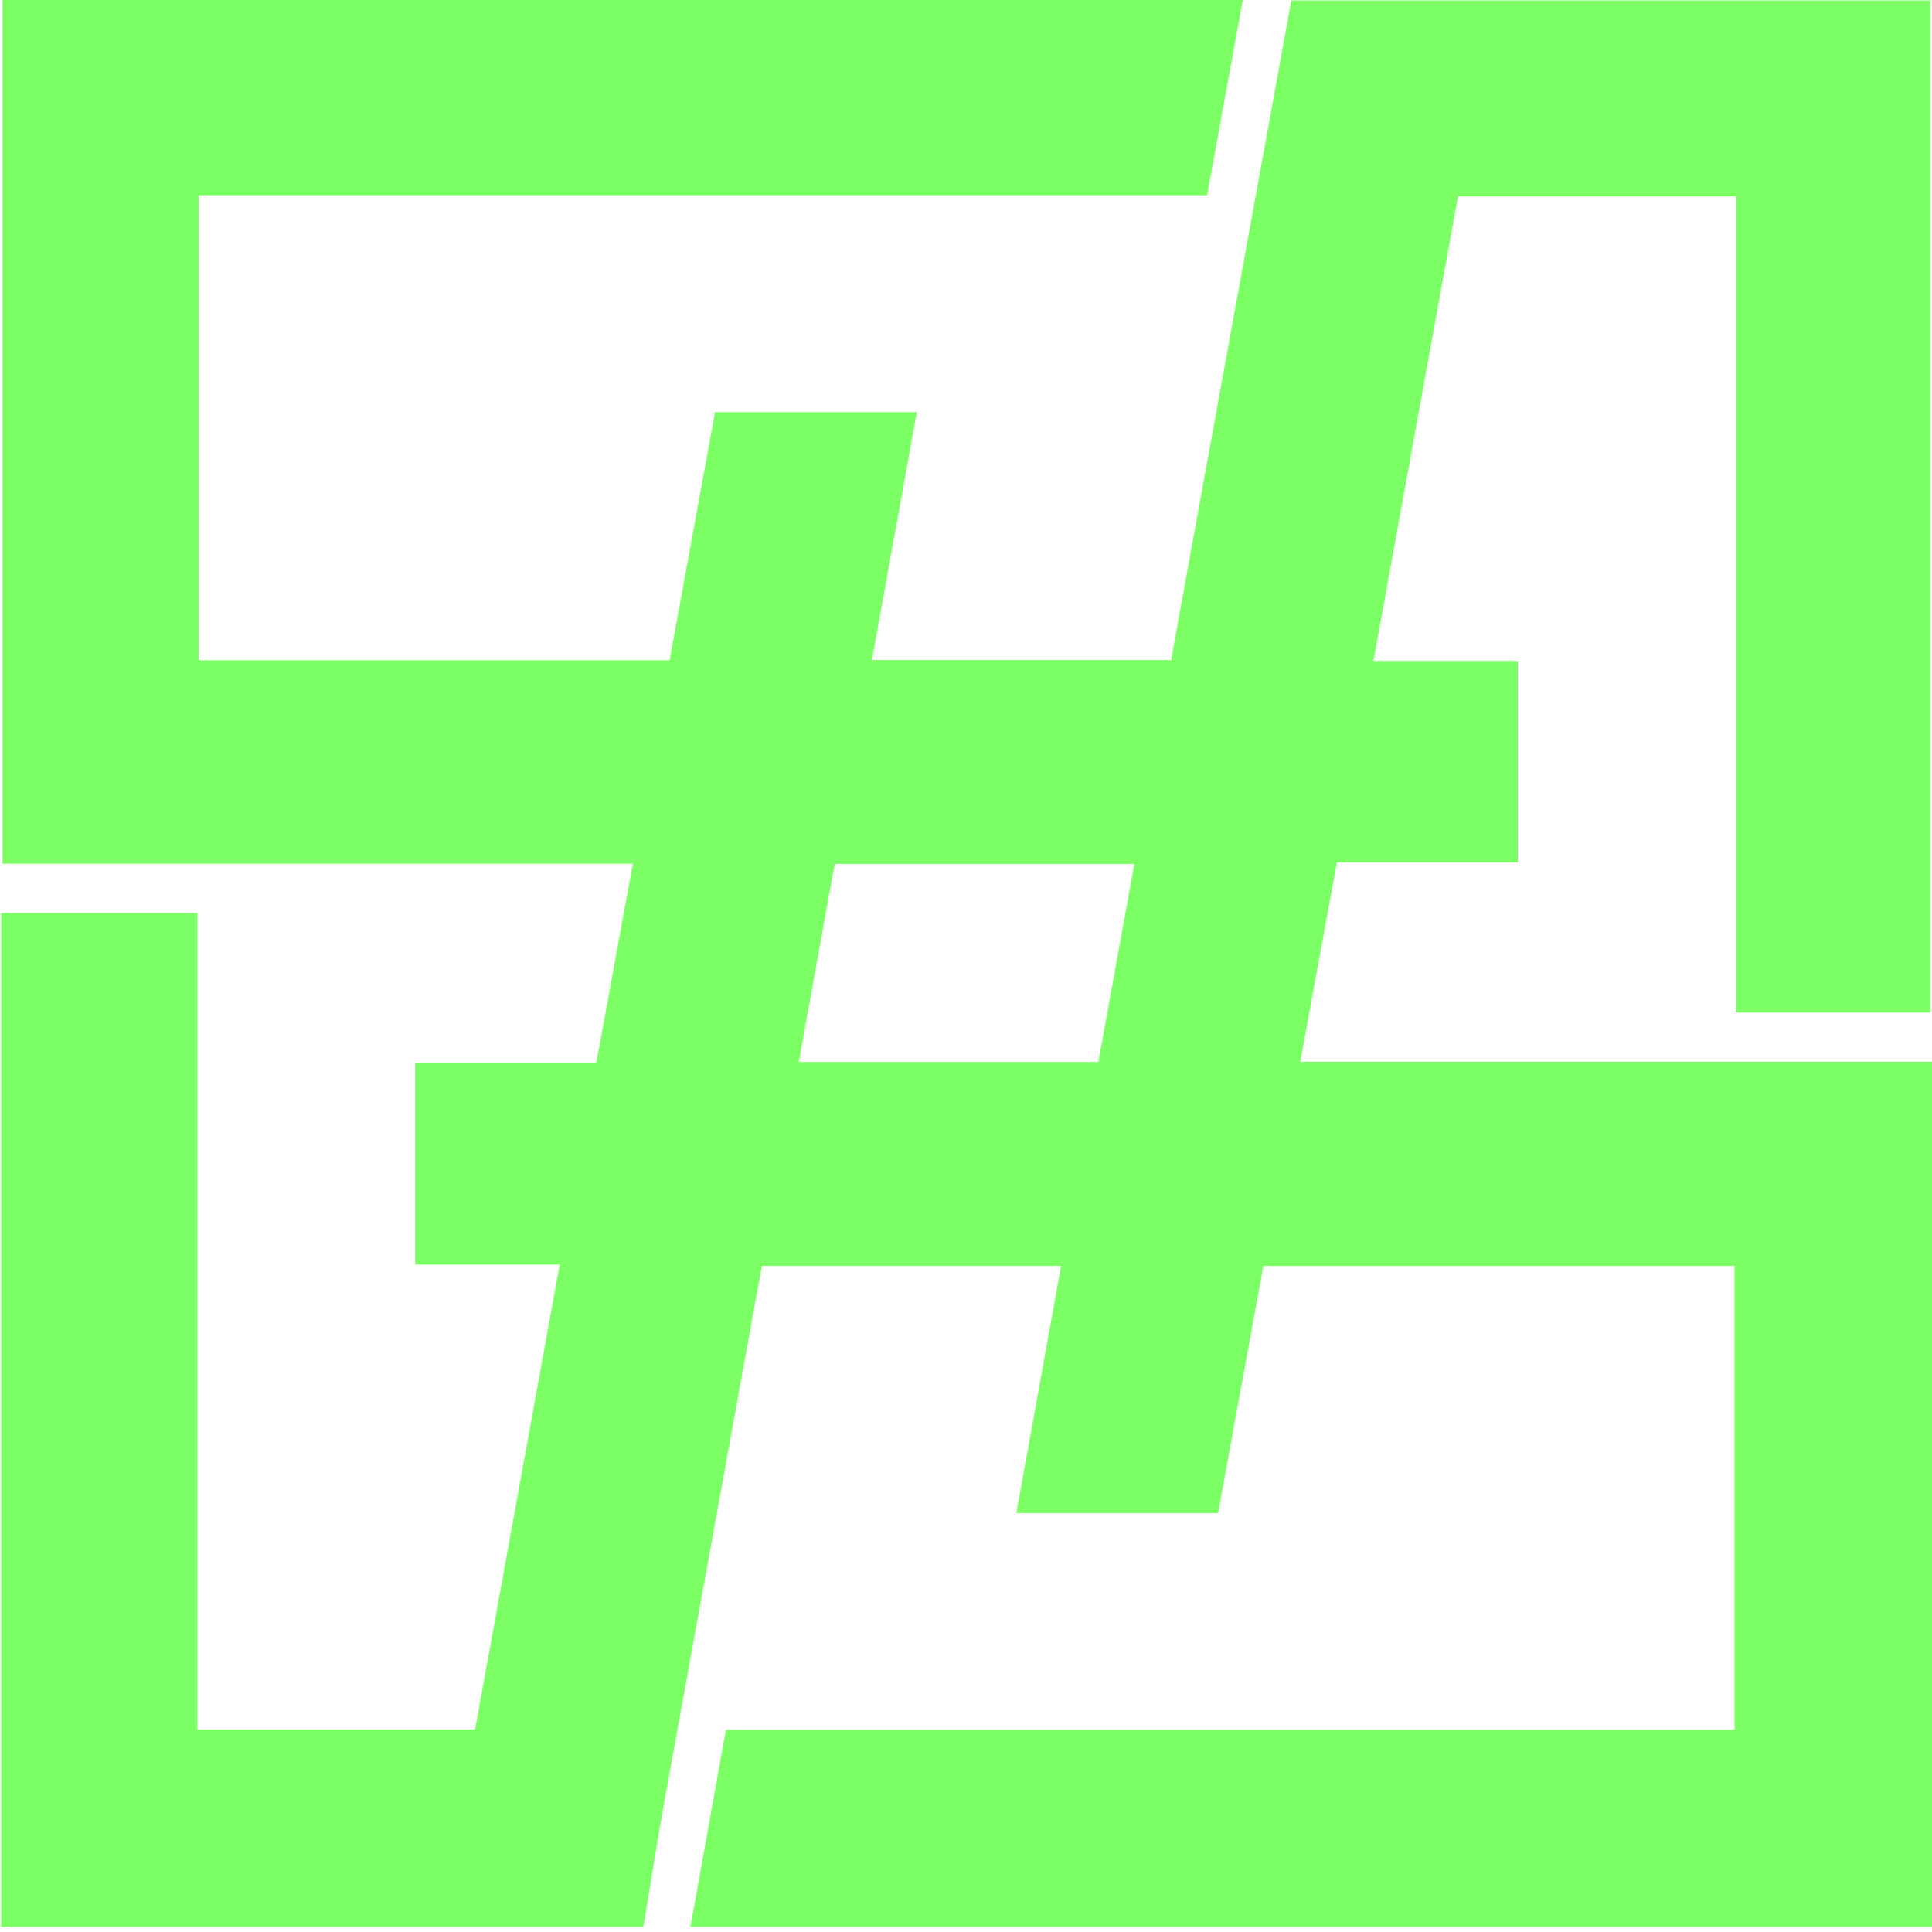 <svg xmlns="http://www.w3.org/2000/svg" xmlns:xlink="http://www.w3.org/1999/xlink" width="512" height="512" viewBox="0 0 512 512"><defs><clipPath id="clip-Favicon_smea"><rect width="512" height="512"></rect></clipPath></defs><g id="Favicon_smea" data-name="Favicon smea" clip-path="url(#clip-Favicon_smea)"><path id="Pfad_1" data-name="Pfad 1" d="M0,510.618V241.952H51.994v216.38h73.615c7.411-40.726,14.849-81.605,22.421-123.213H109.724V281.736h48.007c3.221-17.566,6.4-34.913,9.687-52.833H.363V0H329.081c-3.165,17.285-6.286,34.323-9.478,51.747H52.339V174.978H177.167c4.036-22.046,8.026-43.837,12.041-65.766h53.474c-3.993,22.041-7.91,43.658-11.905,65.713h79.292Q325.931,87.872,341.925.109H511.291V268.348H459.8V52.042H386.1c-7.4,40.639-14.838,81.52-22.409,123.115h38.261v53.39H354c-3.225,17.557-6.409,34.893-9.7,52.81H511.712V510.618H182.68c3.107-17.227,6.215-34.453,9.416-52.2H459.4V335.48H334.523c-4.067,22.192-8.058,43.96-12.006,65.5H269.054c4.005-22.122,7.912-43.7,11.862-65.523H201.654c-.853,4.613-1.642,8.836-2.411,13.062q-11.716,64.265-23.4,128.537c-2.019,11.162-3.751,22.375-5.615,33.564ZM220.909,228.953c-3.185,17.577-6.321,34.881-9.511,52.483h79.38c3.174-17.453,6.33-34.8,9.547-52.483Z" transform="translate(0.288)" fill="#7bff64"></path></g></svg>